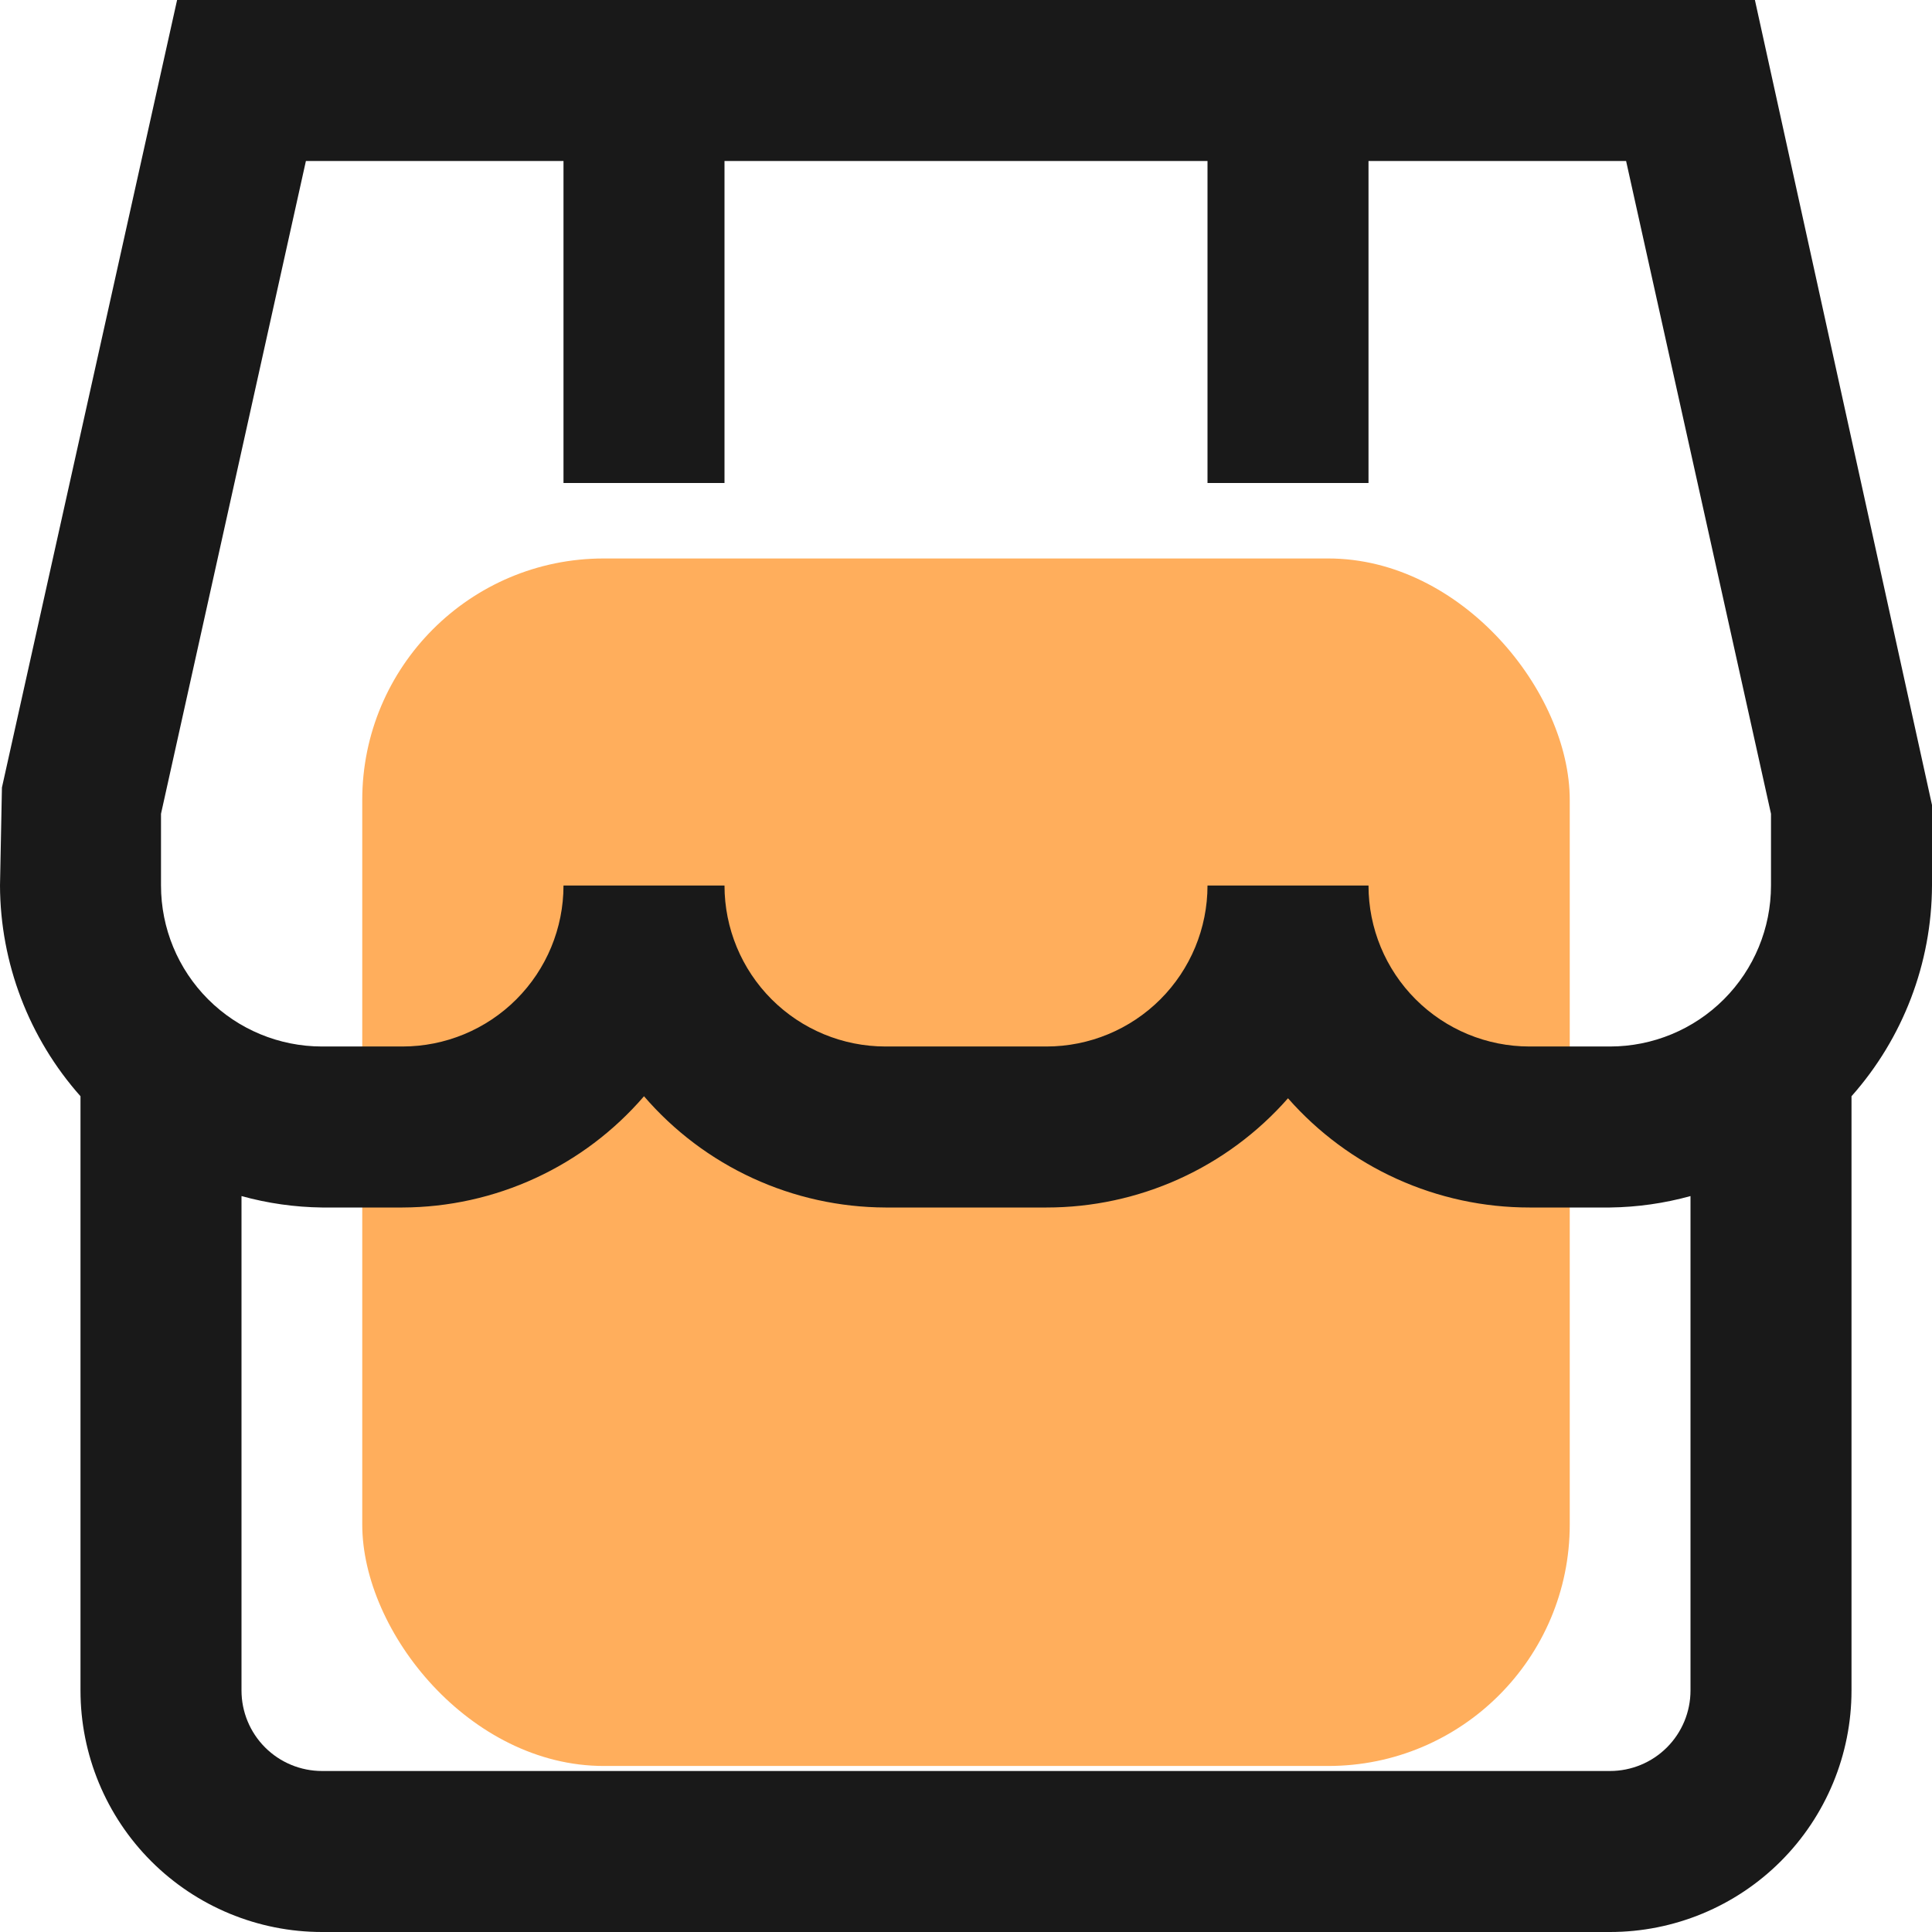 <svg width="128" height="128" viewBox="0 0 128 128" fill="none" xmlns="http://www.w3.org/2000/svg">
<g clip-path="url(#clip0_6281_31593)">
<rect opacity="0.64" x="24" y="37" width="80" height="80" rx="16" fill="#FF8000"/>
<path d="M128 53.333L116.267 0H11.733L0.128 52.176L0 58.667C0.019 63.815 1.916 68.779 5.333 72.629V112C5.333 116.243 7.019 120.313 10.02 123.314C13.02 126.314 17.09 128 21.333 128H106.667C110.91 128 114.98 126.314 117.98 123.314C120.981 120.313 122.667 116.243 122.667 112V72.629C126.084 68.779 127.981 63.815 128 58.667V53.333ZM10.667 53.915L20.267 10.667H37.333V32H48V10.667H80V32H90.667V10.667H107.733L117.333 53.915V58.667C117.333 61.496 116.21 64.209 114.209 66.209C112.209 68.21 109.496 69.333 106.667 69.333H101.333C98.504 69.333 95.791 68.21 93.791 66.209C91.79 64.209 90.667 61.496 90.667 58.667H80C80 61.496 78.876 64.209 76.876 66.209C74.875 68.21 72.162 69.333 69.333 69.333H58.667C55.838 69.333 53.125 68.21 51.124 66.209C49.124 64.209 48 61.496 48 58.667H37.333C37.333 61.496 36.209 64.209 34.209 66.209C32.209 68.21 29.496 69.333 26.667 69.333H21.333C18.504 69.333 15.791 68.21 13.791 66.209C11.79 64.209 10.667 61.496 10.667 58.667V53.915ZM106.667 117.333H21.333C19.919 117.333 18.562 116.771 17.562 115.771C16.562 114.771 16 113.414 16 112V79.243C17.738 79.723 19.53 79.978 21.333 80H26.667C29.706 79.99 32.708 79.327 35.468 78.055C38.229 76.784 40.684 74.933 42.667 72.629C44.649 74.933 47.104 76.784 49.865 78.055C52.626 79.327 55.627 79.99 58.667 80H69.333C72.362 80.002 75.356 79.357 78.115 78.109C80.874 76.861 83.335 75.038 85.333 72.763C87.332 75.038 89.793 76.861 92.552 78.109C95.311 79.357 98.305 80.002 101.333 80H106.667C108.47 79.978 110.262 79.723 112 79.243V112C112 113.414 111.438 114.771 110.438 115.771C109.438 116.771 108.081 117.333 106.667 117.333Z" fill="#191919"/>
</g>
<defs>
<clipPath id="clip0_6281_31593">
<rect width="128" height="128" fill="white"/>
</clipPath>
</defs>
</svg>
